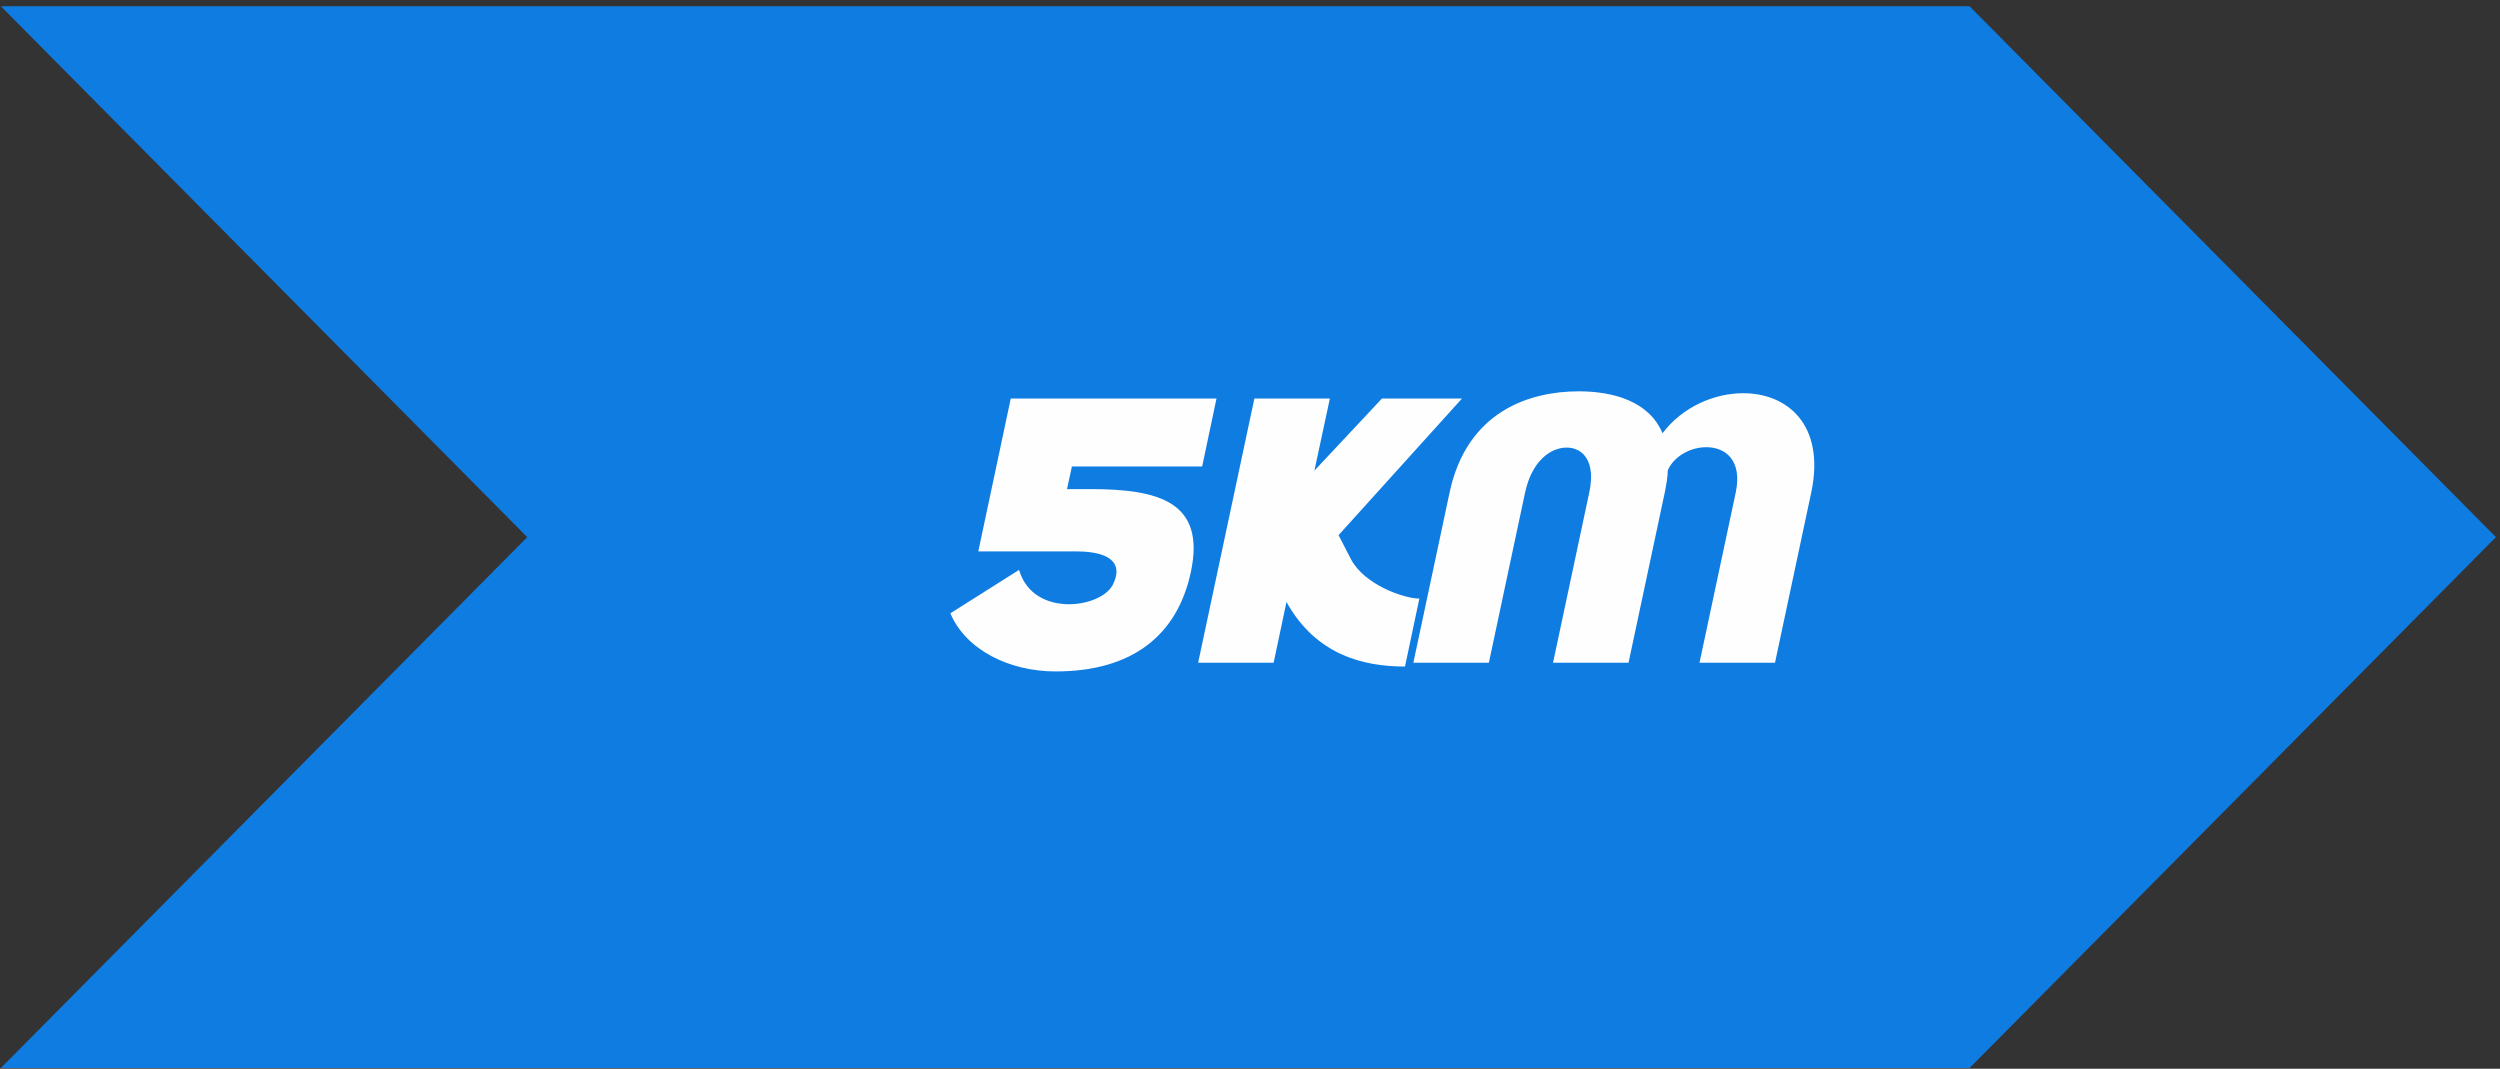 <svg xmlns="http://www.w3.org/2000/svg" width="262" height="112" viewBox="0 0 262 112" fill="none"><rect x="0" y="0" width="262" height="112" fill="#333333" stroke="none"/><path d="M0.093 0.658L206.411 0.658L261.573 56.292L206.411 111.926H0.093L55.255 56.292L0.093 0.658Z" fill="#0F7CE2"></path><path d="M102.526 57.785L105.928 41.763H127.49L125.986 48.884H112.337L111.823 51.258H114.276C121.397 51.258 126.382 52.563 124.799 59.961C123.375 66.608 118.628 70.366 110.636 70.366C105.77 70.366 101.221 68.111 99.599 64.274L106.799 59.724C107.55 62.335 109.845 63.324 112.021 63.324C114.039 63.324 115.977 62.493 116.61 61.306C117.52 59.566 117.124 57.785 112.733 57.785H102.526ZM125.564 69.456L131.459 41.763H139.372L137.75 49.319L144.831 41.763H153.218L140.281 56.084L141.587 58.616C143.011 61.306 147.165 62.731 148.748 62.731L147.244 69.852C142.972 69.852 137.947 68.705 134.822 63.087L133.477 69.456H125.564ZM170.67 69.456H162.757L166.555 51.614C167.267 48.291 165.843 46.906 164.182 46.906C162.52 46.906 160.542 48.291 159.83 51.614L156.032 69.456H148.119L151.917 51.614C153.737 43.069 160.344 41.011 165.448 41.011C168.969 41.011 172.806 42 174.23 45.403C176.288 42.673 179.611 41.209 182.697 41.209C187.286 41.209 191.321 44.493 189.818 51.614L186.02 69.456H178.107L181.905 51.614C182.617 48.251 180.837 46.866 178.819 46.866C177.197 46.866 175.457 47.776 174.784 49.28C174.784 49.992 174.626 50.783 174.468 51.614L170.67 69.456Z" fill="#FEFEFE"></path></svg>